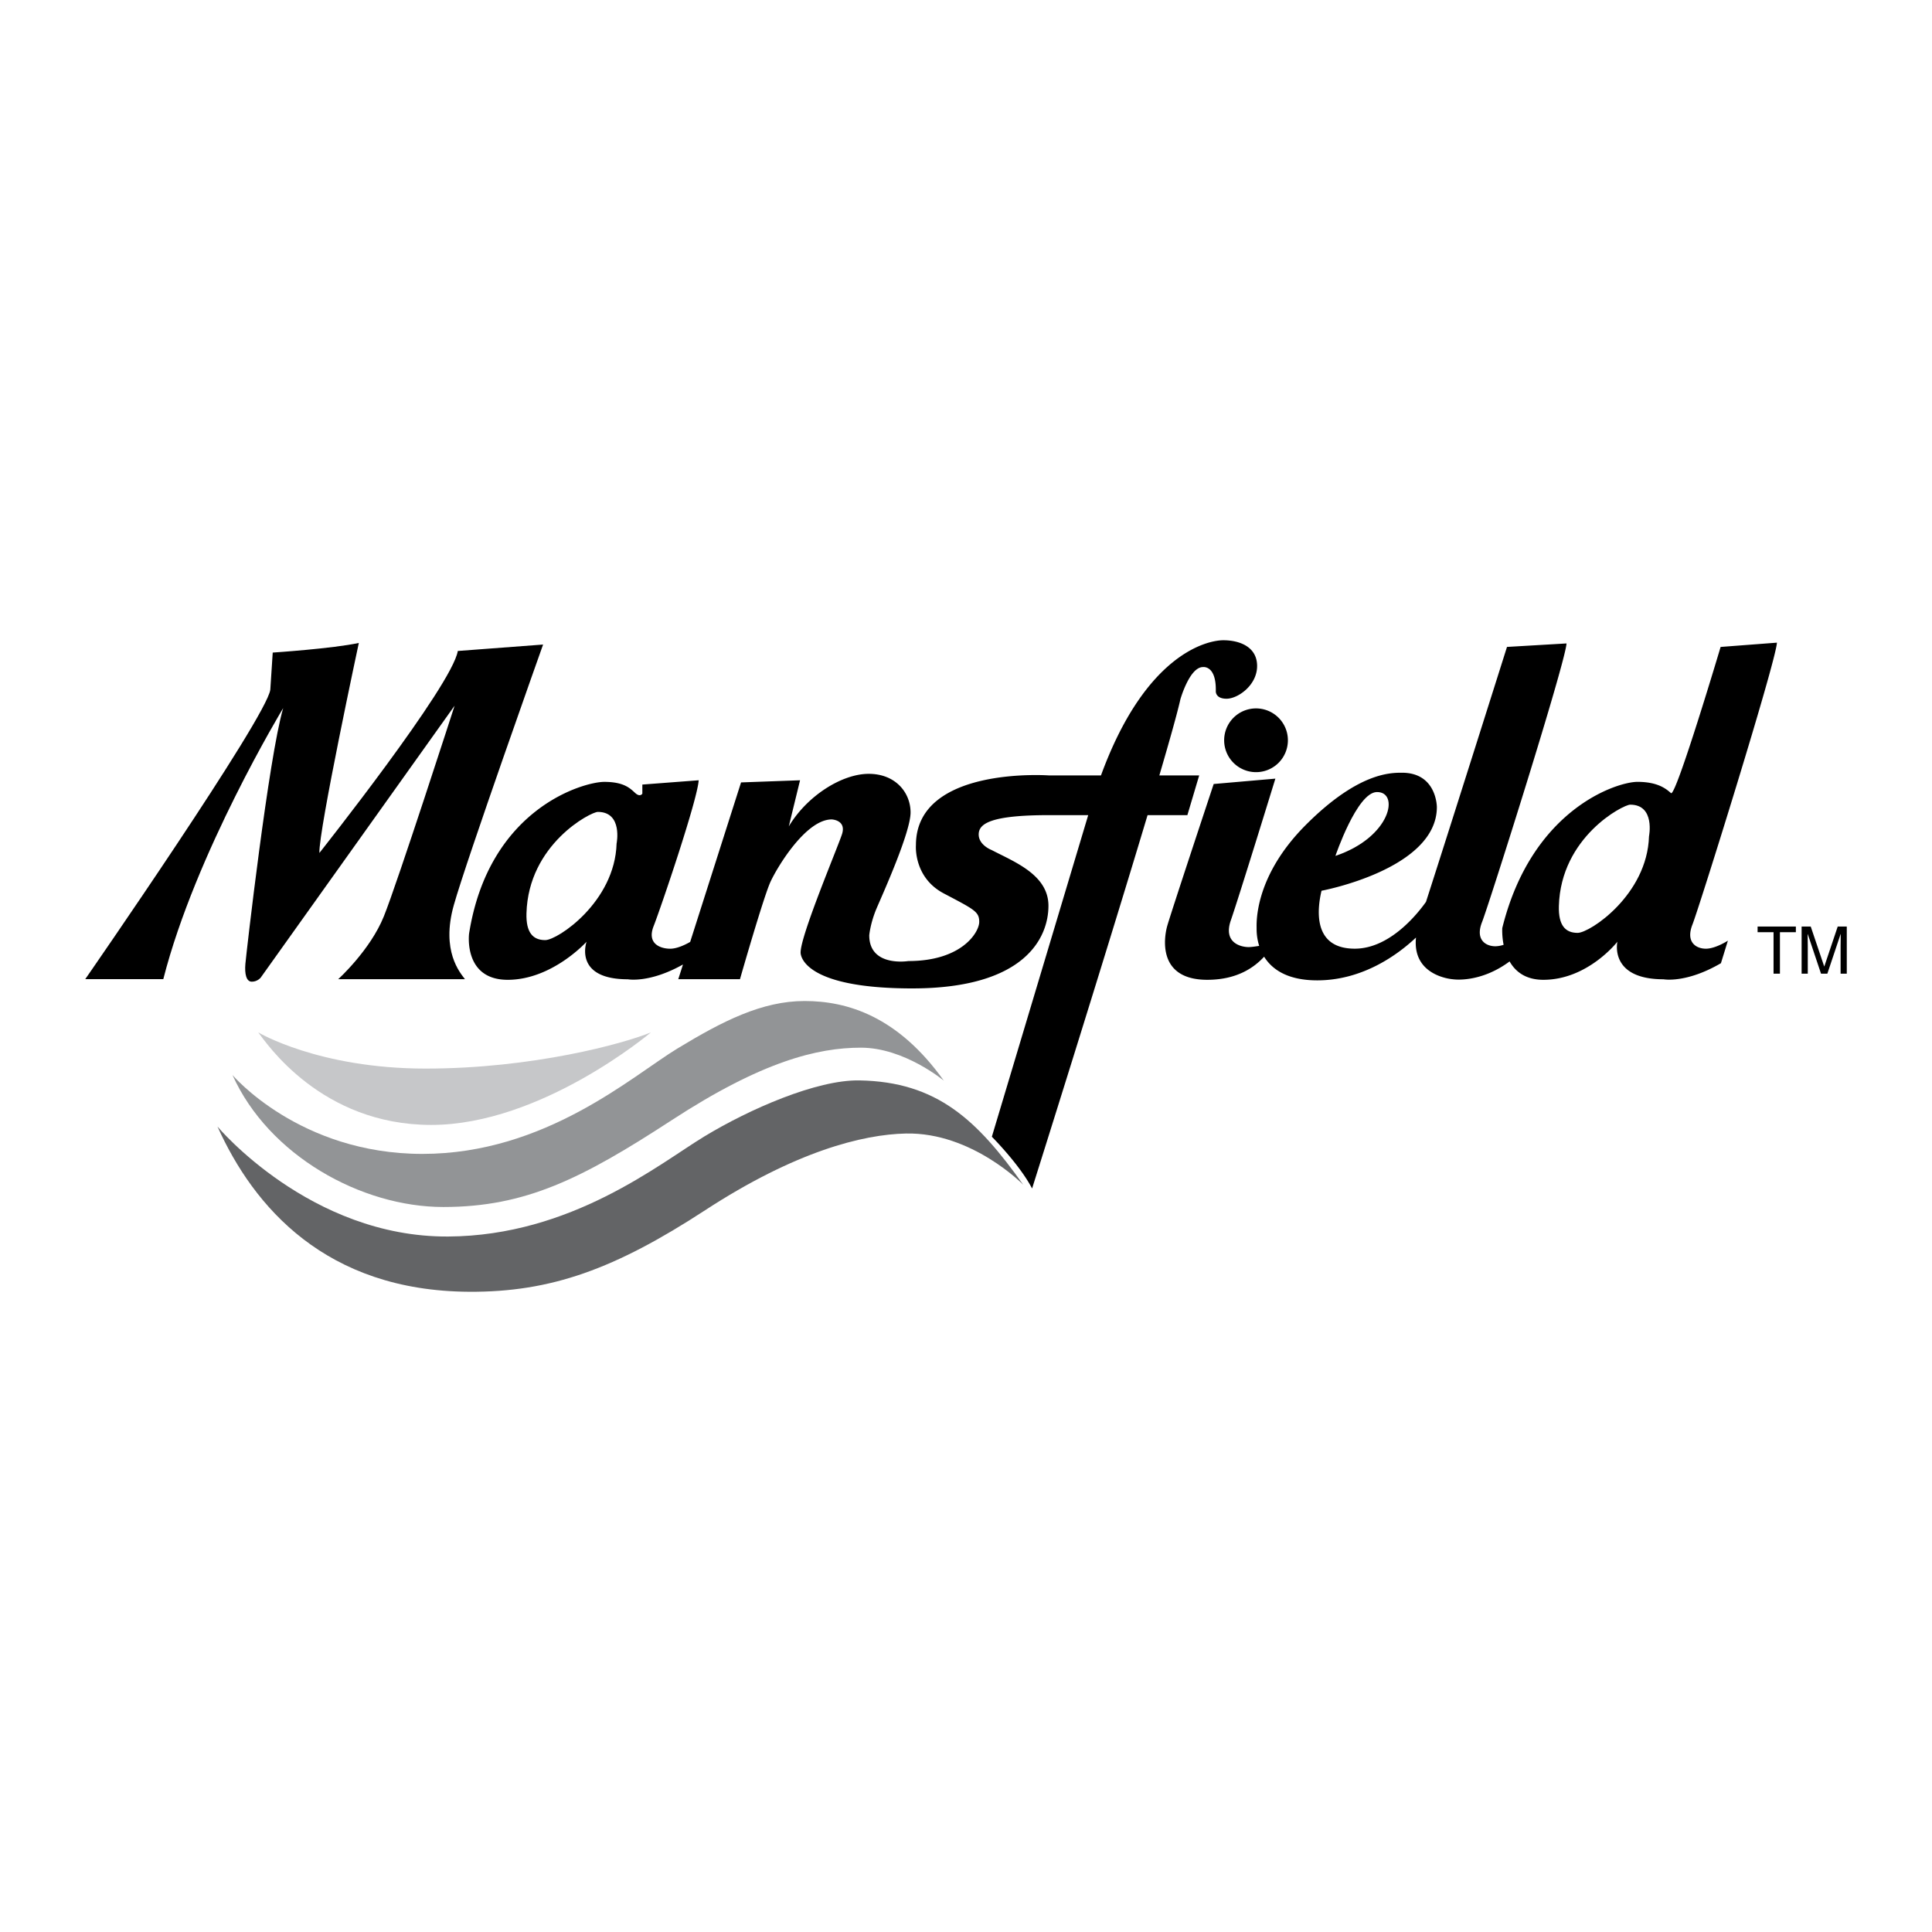 <svg xmlns="http://www.w3.org/2000/svg" width="2500" height="2500" viewBox="0 0 192.756 192.756"><g fill-rule="evenodd" clip-rule="evenodd"><path fill="#fff" d="M0 0h192.756v192.756H0V0z"></path><path d="M118.465 81.325l1.178-3.96h-3.975c1.043-3.552 1.811-6.296 2.102-7.6 0 0 .91-3.211 2.248-3.211 0 0 1.338-.214 1.283 2.408 0 0-.053.75 1.072.75 1.123 0 3.049-1.338 3.049-3.265s-1.766-2.569-3.371-2.569c-1.52 0-7.734 1.248-12.207 13.487h-5.188s-13.273-.963-13.273 6.958c0 0-.268 3.211 2.783 4.817 3.051 1.606 3.533 1.82 3.533 2.837 0 1.017-1.713 3.907-7.066 3.907 0 0-3.907.643-3.907-2.569 0 0 .107-1.231.75-2.729.642-1.499 3.372-7.546 3.372-9.527 0-1.98-1.499-3.853-4.174-3.853-2.677 0-6.155 2.194-7.976 5.245l1.124-4.603-5.887.214-5.076 15.913c-.391.226-1.265.679-1.989.679-.963 0-2.354-.481-1.659-2.248.696-1.766 4.389-12.631 4.496-14.558l-5.62.428v.91s-.214.375-.695-.054c-.482-.428-1.07-1.124-3.104-1.124S48.78 80.629 46.799 93.153c0 0-.588 4.603 3.854 4.603s7.868-3.799 7.868-3.799-1.338 3.747 4.121 3.747c0 0 2.15.408 5.499-1.477l-.468 1.465h6.155s2.355-8.231 3.051-9.73c.696-1.498 3.532-6.208 6.102-6.208 0 0 1.499.053 1.017 1.499-.481 1.445-4.121 10.062-4.121 11.774 0 0-.214 3.587 11.132 3.587 11.347 0 13.595-5.139 13.595-8.243s-3.426-4.389-5.674-5.566c0 0-1.285-.482-1.285-1.552 0-1.071 1.178-1.927 7.012-1.927h3.914l-9.613 32.087s2.756 2.756 4.014 5.164c0 0 7.115-22.547 11.521-37.251h3.972v-.001zM168.855 92.244c.697-1.767 8.324-26.199 8.43-28.126l-5.619.428s-4.469 15.013-4.951 14.584c-.48-.428-1.311-1.124-3.346-1.124-2.033 0-10.543 2.703-13.486 14.584 0 0-.051.748.133 1.673a2.78 2.78 0 0 1-.816.147c-.963 0-2.033-.643-1.338-2.409.697-1.766 8.324-25.878 8.43-27.805l-5.939.348s-5.676 17.972-8.082 25.436c-.859 1.211-3.617 4.67-7.105 4.67-4.229 0-3.746-3.96-3.318-5.78 0 0 11.508-2.141 11.508-8.35 0 0 0-3.425-3.48-3.425-1.176 0-4.389 0-9.58 5.192-5.191 5.191-4.924 9.848-4.924 10.33 0 .174-.014.898.258 1.753-.418.068-.816.121-1.061.121-.695 0-2.568-.375-1.766-2.676s4.441-14.13 4.441-14.13l-6.154.535s-4.389 13.22-4.656 14.237c-.268 1.017-1.018 5.298 4.014 5.298 3.002 0 4.707-1.257 5.674-2.305.756 1.217 2.268 2.36 5.299 2.36 4.578 0 8.09-2.607 9.854-4.273-.402 3.908 3.701 4.166 3.701 4.166s2.674.418 5.637-1.781c.57.998 1.582 1.833 3.367 1.833 4.443 0 7.387-3.799 7.387-3.799s-.857 3.747 4.604 3.747c0 0 2.246.428 5.727-1.605l.695-2.249s-1.23.803-2.195.803c-.968 0-2.038-.642-1.343-2.408z"></path><path d="M25.765 103.002s6.021 3.611 16.699 3.611 19.75-2.488 22.479-3.611c0 0-10.918 9.232-21.917 9.232s-16.458-8.189-17.261-9.232z" fill="#c6c7c9"></path><path d="M23.196 107.256s6.664 7.869 18.947 7.869 20.953-7.789 25.449-10.518c4.496-2.73 8.43-4.736 12.685-4.736s9.313 1.525 13.889 7.947c0 0-3.934-3.291-8.269-3.291s-9.875 1.363-18.867 7.225-14.611 8.67-22.8 8.67-17.421-5.137-21.034-13.166z" fill="#929496"></path><path d="M21.697 112.395s9.232 11.053 23.015 10.973c12.283-.072 21.061-7.252 25.557-9.982s11.213-5.666 15.468-5.594c7.788.135 11.775 3.988 16.352 10.41 0 0-5.112-5.244-11.695-5.111-4.334.088-11.052 1.793-20.043 7.654-8.992 5.861-15.361 8.182-23.55 8.135-14.292-.081-21.491-8.458-25.104-16.485z" fill="#636466"></path><path d="M8.504 97.691s18.144-26.161 18.465-28.89l.241-3.693s6.021-.401 8.59-.963c0 0-4.014 18.706-3.934 20.954 0 0 13.247-16.698 13.809-20.151l8.51-.642s-7.627 21.436-8.912 26.012c-1.284 4.576.634 6.732 1.116 7.375H33.743s3.182-2.879 4.546-6.25c1.365-3.372 7.065-21.034 7.065-21.034L26.006 97.543s-.321.4-.883.4-.723-.803-.642-1.766c.08-.964 2.328-20.633 3.773-25.53 0 0-8.751 14.44-11.962 27.044H8.504z"></path><path d="M59.645 81.004c-.696 0-6.927 3.214-7.119 10.115-.054 1.927.642 2.676 1.873 2.676 1.231 0 6.944-3.803 7.119-9.634 0 .001.642-3.157-1.873-3.157zM162.646 80.281c-.695 0-6.926 3.214-7.117 10.116-.053 1.927.643 2.676 1.873 2.676s6.943-3.803 7.119-9.634c0 0 .641-3.158-1.875-3.158z" fill="#fff"></path><path d="M125.316 77.038a3.178 3.178 0 0 0 3.178-3.179 3.18 3.18 0 1 0-3.178 3.179z"></path><path d="M133.236 85.393s2.143-6.323 4.121-6.369c2.303-.054 1.446 4.495-4.121 6.369z" fill="#fff"></path><path d="M175.355 92.441h3.819v.563h-1.59v4.141h-.637v-4.141h-1.592v-.563zM183.637 97.145v-2.778c0-.138.014-.733.014-1.173h-.014l-1.322 3.951h-.631l-1.322-3.944h-.014c0 .433.014 1.028.014 1.166v2.778h-.615v-4.704h.91l1.342 3.976h.014l1.336-3.976h.904v4.704h-.616z"></path></g></svg>
